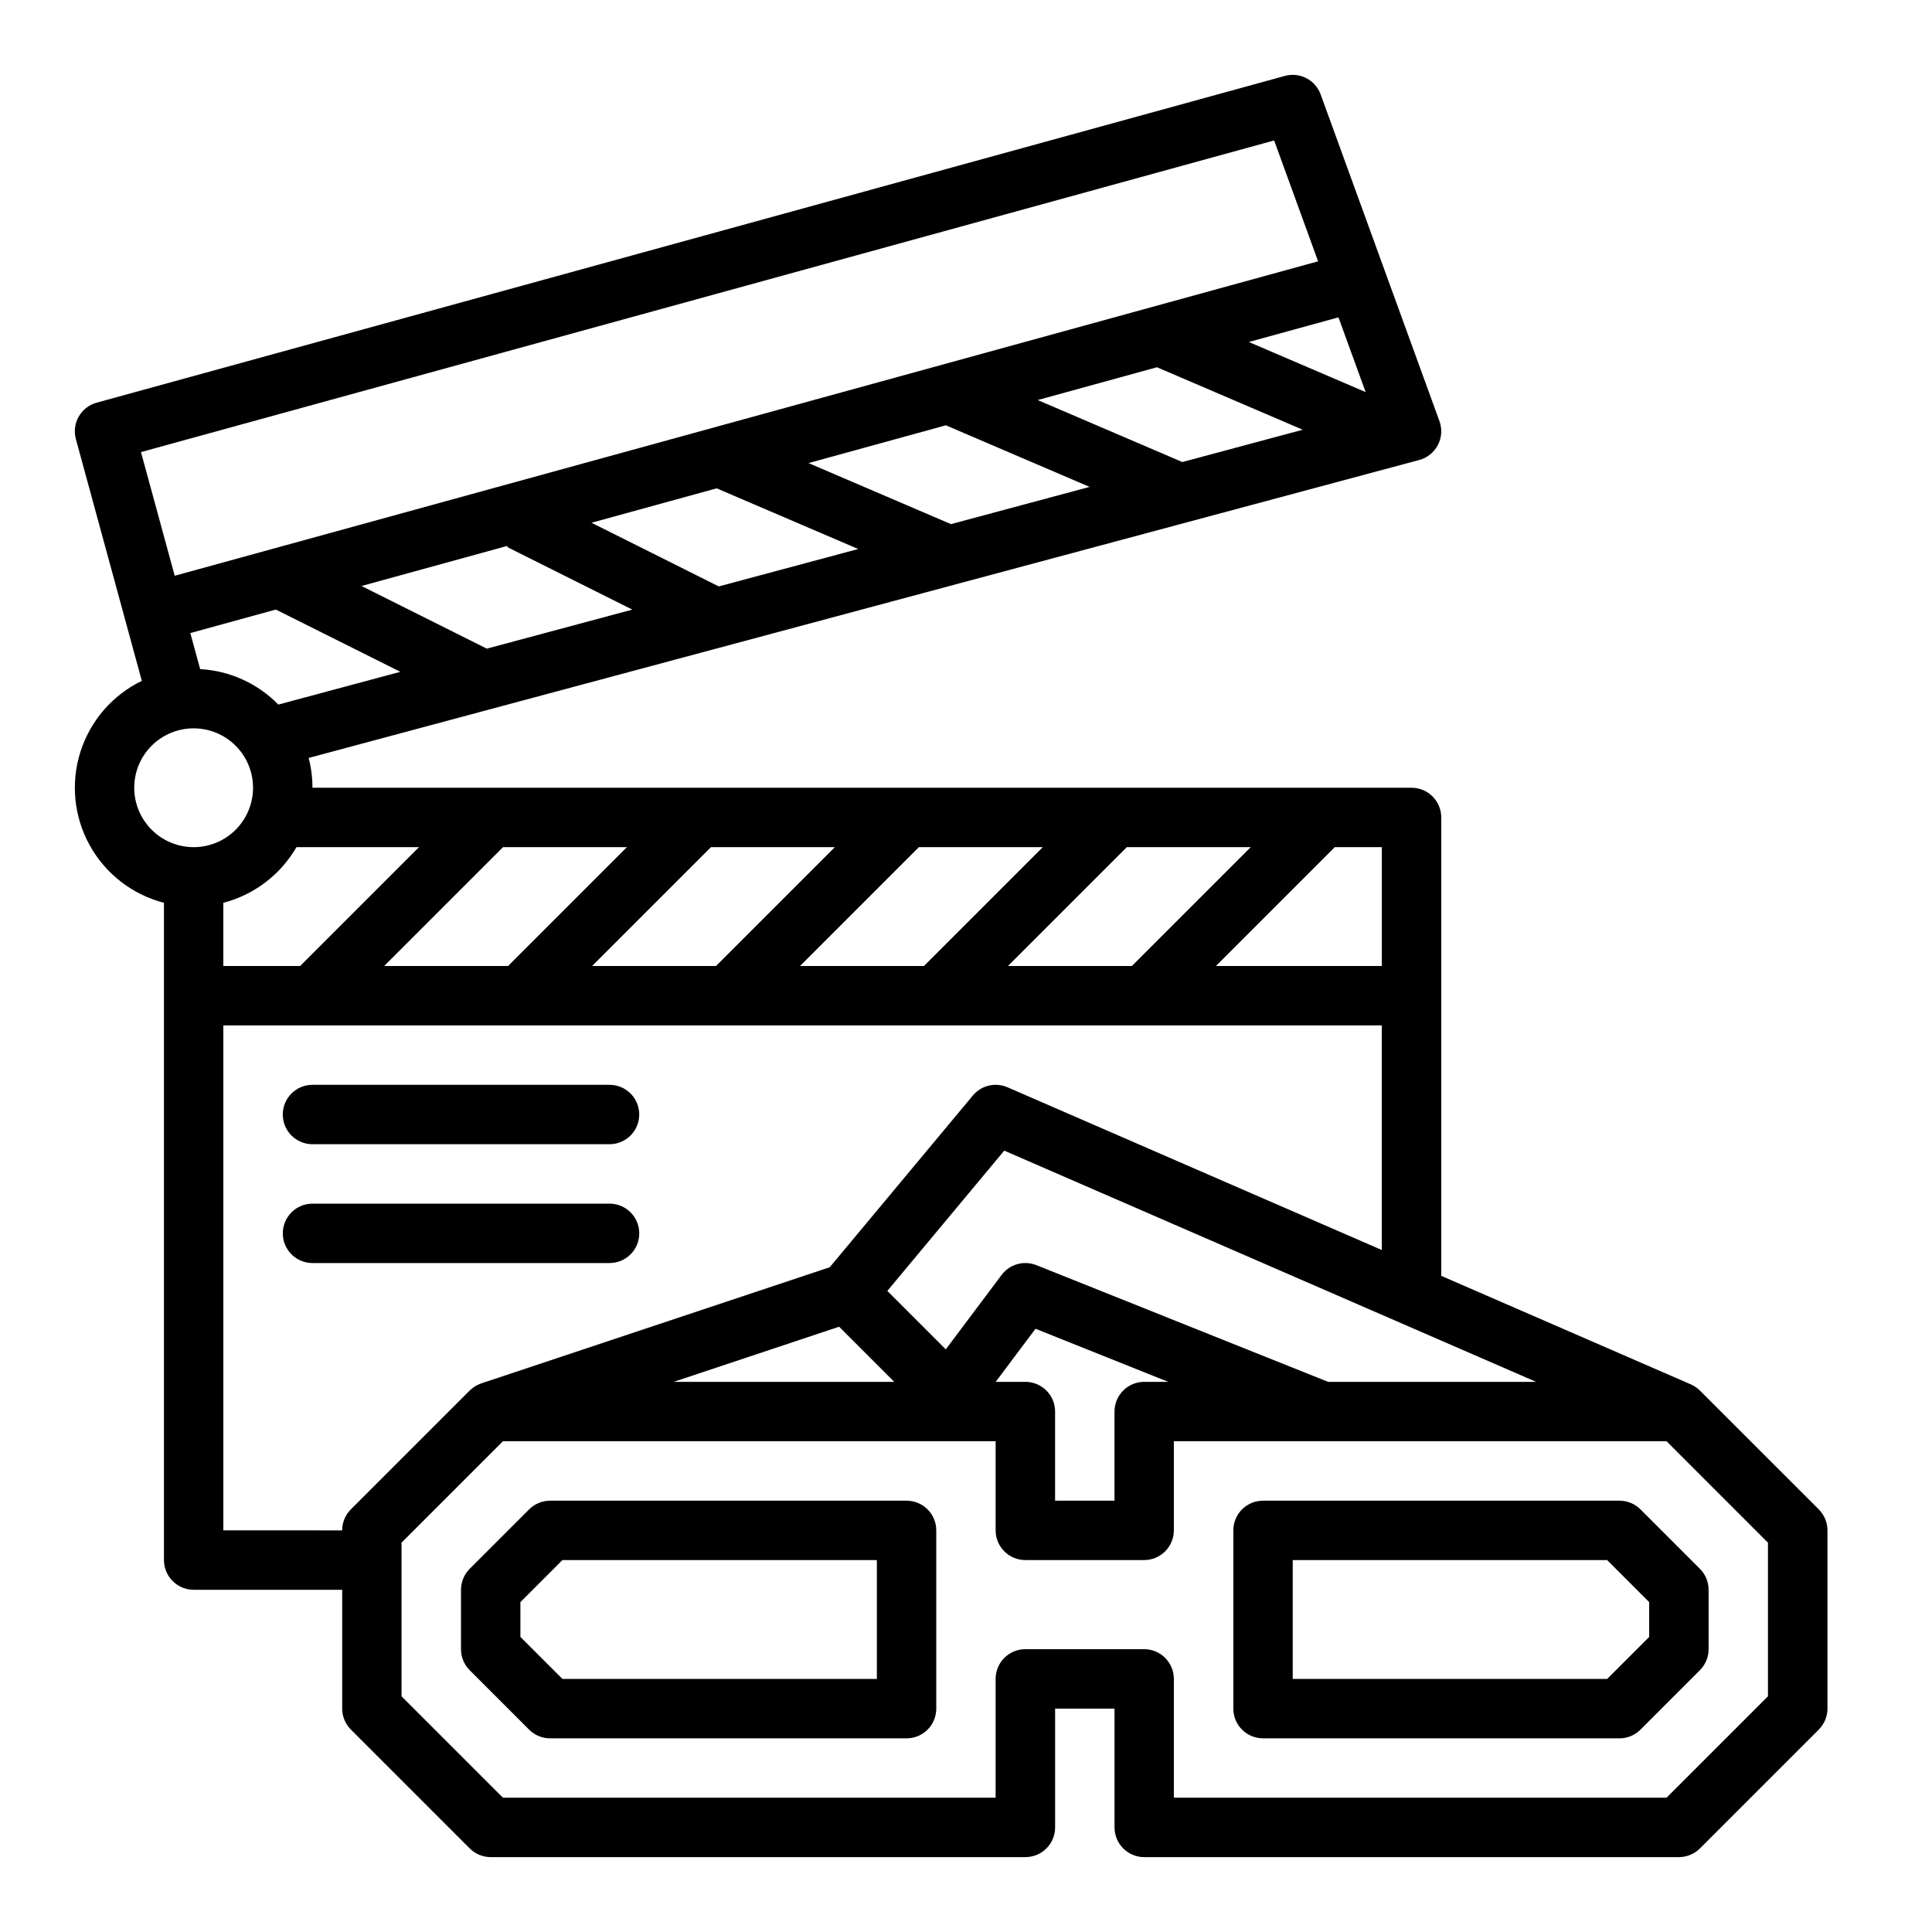 <?xml version="1.0" encoding="UTF-8"?>
<!-- Uploaded to: SVG Repo, www.svgrepo.com, Generator: SVG Repo Mixer Tools -->
<svg fill="#000000" width="800px" height="800px" version="1.1" viewBox="144 144 512 512" xmlns="http://www.w3.org/2000/svg">
 <g>
  <path d="m594.49 512.51c-0.699-0.695-1.523-1.254-2.43-1.648l-66.113-28.75v-121.48c0-2.086-0.828-4.09-2.305-5.566-1.477-1.473-3.477-2.305-5.566-2.305h-291.27c0.004-2.664-0.336-5.32-1.004-7.898l294.31-78.961c2.133-0.574 3.926-2.012 4.945-3.969s1.168-4.254 0.414-6.324l-31.488-86.594c-1.402-3.852-5.527-5.984-9.484-4.898l-314.88 86.594v-0.004c-4.184 1.148-6.652 5.473-5.508 9.66l17.473 64.066c-7.781 3.773-13.664 10.582-16.277 18.824-2.609 8.242-1.715 17.195 2.473 24.762 4.188 7.562 11.301 13.07 19.672 15.234v174.18c0 2.09 0.832 4.09 2.305 5.566 1.477 1.477 3.481 2.309 5.566 2.309h39.363v31.488c0 2.086 0.828 4.09 2.305 5.566l31.488 31.488c1.477 1.473 3.477 2.305 5.566 2.305h141.7c2.09 0 4.09-0.832 5.566-2.305 1.477-1.477 2.305-3.481 2.305-5.566v-31.488h15.742v31.488h0.004c0 2.086 0.828 4.09 2.305 5.566 1.477 1.473 3.481 2.305 5.566 2.305h141.7c2.09 0 4.09-0.832 5.566-2.305l31.488-31.488c1.477-1.477 2.309-3.481 2.309-5.566v-47.234c0-2.086-0.832-4.09-2.309-5.566zm-178.75-2.305h-7.871l10.551-14.07 35.164 14.07h-6.356c-4.348 0-7.871 3.523-7.871 7.871v23.617h-15.746v-23.617c0-2.086-0.828-4.09-2.305-5.566-1.477-1.477-3.477-2.305-5.566-2.305zm-49.359-14.609 14.609 14.609h-58.434zm129.59 14.609-77.312-30.926h0.004c-3.309-1.32-7.086-0.262-9.223 2.586l-14.797 19.727-15.488-15.488 30.98-37.176 140.94 61.277zm14.23-110.21h-43.973l31.488-31.488h12.484zm-264.39 0 31.488-31.488h32.84l-31.488 31.488zm86.594-31.488h32.84l-31.488 31.488h-32.844zm55.105 0h32.84l-31.488 31.488h-32.844zm55.105 0h32.84l-31.488 31.488h-32.844zm-187.58 0-31.488 31.488h-20.359v-16.742c8.168-2.129 15.148-7.441 19.379-14.746zm-57.988-47.184-2.606-9.555 22.652-6.231 33.004 16.5-32.332 8.684c-5.488-5.613-12.879-8.969-20.719-9.398zm253.56-80 38.629 16.559-31.902 8.562-38.328-16.426zm24.348-6.691 23.754-6.531 7.199 19.801zm-80.293 22.078 38.094 16.324-36.738 9.863-37.746-16.176zm-60.738 16.703 37.512 16.078-36.953 9.914-33.73-16.871zm-22.352 32.137-38.566 10.348-33.199-16.605 38.734-10.652-0.156 0.312zm170.09-124.33 11.648 32.031-303.01 83.328-8.938-32.773zm-302.09 171.54c0-4.176 1.66-8.18 4.609-11.133 2.953-2.953 6.957-4.609 11.133-4.609s8.184 1.656 11.133 4.609c2.953 2.953 4.613 6.957 4.613 11.133s-1.66 8.18-4.613 11.133c-2.949 2.953-6.957 4.613-11.133 4.613-4.172-0.008-8.176-1.668-11.125-4.617-2.953-2.953-4.613-6.953-4.617-11.129zm23.617 196.8v-133.82h307.01v59.527l-99.199-43.129c-3.207-1.395-6.945-0.508-9.184 2.18l-37.926 45.512-92.344 30.777v0.008c-1.156 0.387-2.211 1.035-3.078 1.895l-31.488 31.488c-1.473 1.477-2.305 3.481-2.301 5.566zm409.34 43.973-26.875 26.875h-130.57v-31.488c0-2.086-0.828-4.09-2.305-5.566s-3.477-2.305-5.566-2.305h-31.488c-4.348 0-7.871 3.523-7.871 7.871v31.488h-130.57l-26.875-26.875v-40.711l26.875-26.879h130.57v23.617c0 2.09 0.828 4.09 2.305 5.566 1.477 1.477 3.481 2.305 5.566 2.305h31.488c2.09 0 4.09-0.828 5.566-2.305 1.477-1.477 2.305-3.477 2.305-5.566v-23.617h130.57l26.875 26.879z"/>
  <path d="m384.25 541.7h-94.465c-2.086 0-4.09 0.828-5.566 2.305l-15.742 15.742v0.004c-1.477 1.477-2.305 3.477-2.305 5.566v15.742c0 2.09 0.828 4.09 2.305 5.566l15.742 15.742v0.004c1.477 1.477 3.481 2.305 5.566 2.305h94.465c2.09 0 4.09-0.832 5.566-2.305 1.477-1.477 2.305-3.481 2.305-5.566v-47.234c0-2.086-0.828-4.09-2.305-5.566-1.477-1.477-3.477-2.305-5.566-2.305zm-7.871 47.23h-83.332l-11.133-11.129v-9.223l11.133-11.137h83.332z"/>
  <path d="m573.18 541.7h-94.465c-4.348 0-7.871 3.523-7.871 7.871v47.234c0 2.086 0.828 4.09 2.305 5.566 1.477 1.473 3.481 2.305 5.566 2.305h94.465c2.086 0 4.09-0.828 5.566-2.305l15.742-15.742v-0.004c1.477-1.477 2.309-3.477 2.309-5.566v-15.742c0-2.09-0.832-4.09-2.309-5.566l-15.742-15.742v-0.004c-1.477-1.477-3.481-2.305-5.566-2.305zm7.871 36.102-11.133 11.129h-83.332v-31.488h83.332l11.133 11.133z"/>
  <path d="m226.81 447.23h78.723c4.348 0 7.871-3.523 7.871-7.871s-3.523-7.871-7.871-7.871h-78.723c-4.348 0-7.871 3.523-7.871 7.871s3.523 7.871 7.871 7.871z"/>
  <path d="m313.41 470.85c0-2.09-0.828-4.09-2.305-5.566-1.477-1.477-3.481-2.305-5.566-2.305h-78.723c-4.348 0-7.871 3.523-7.871 7.871s3.523 7.871 7.871 7.871h78.723c2.086 0 4.09-0.828 5.566-2.305 1.477-1.477 2.305-3.481 2.305-5.566z"/>
 </g>
</svg>